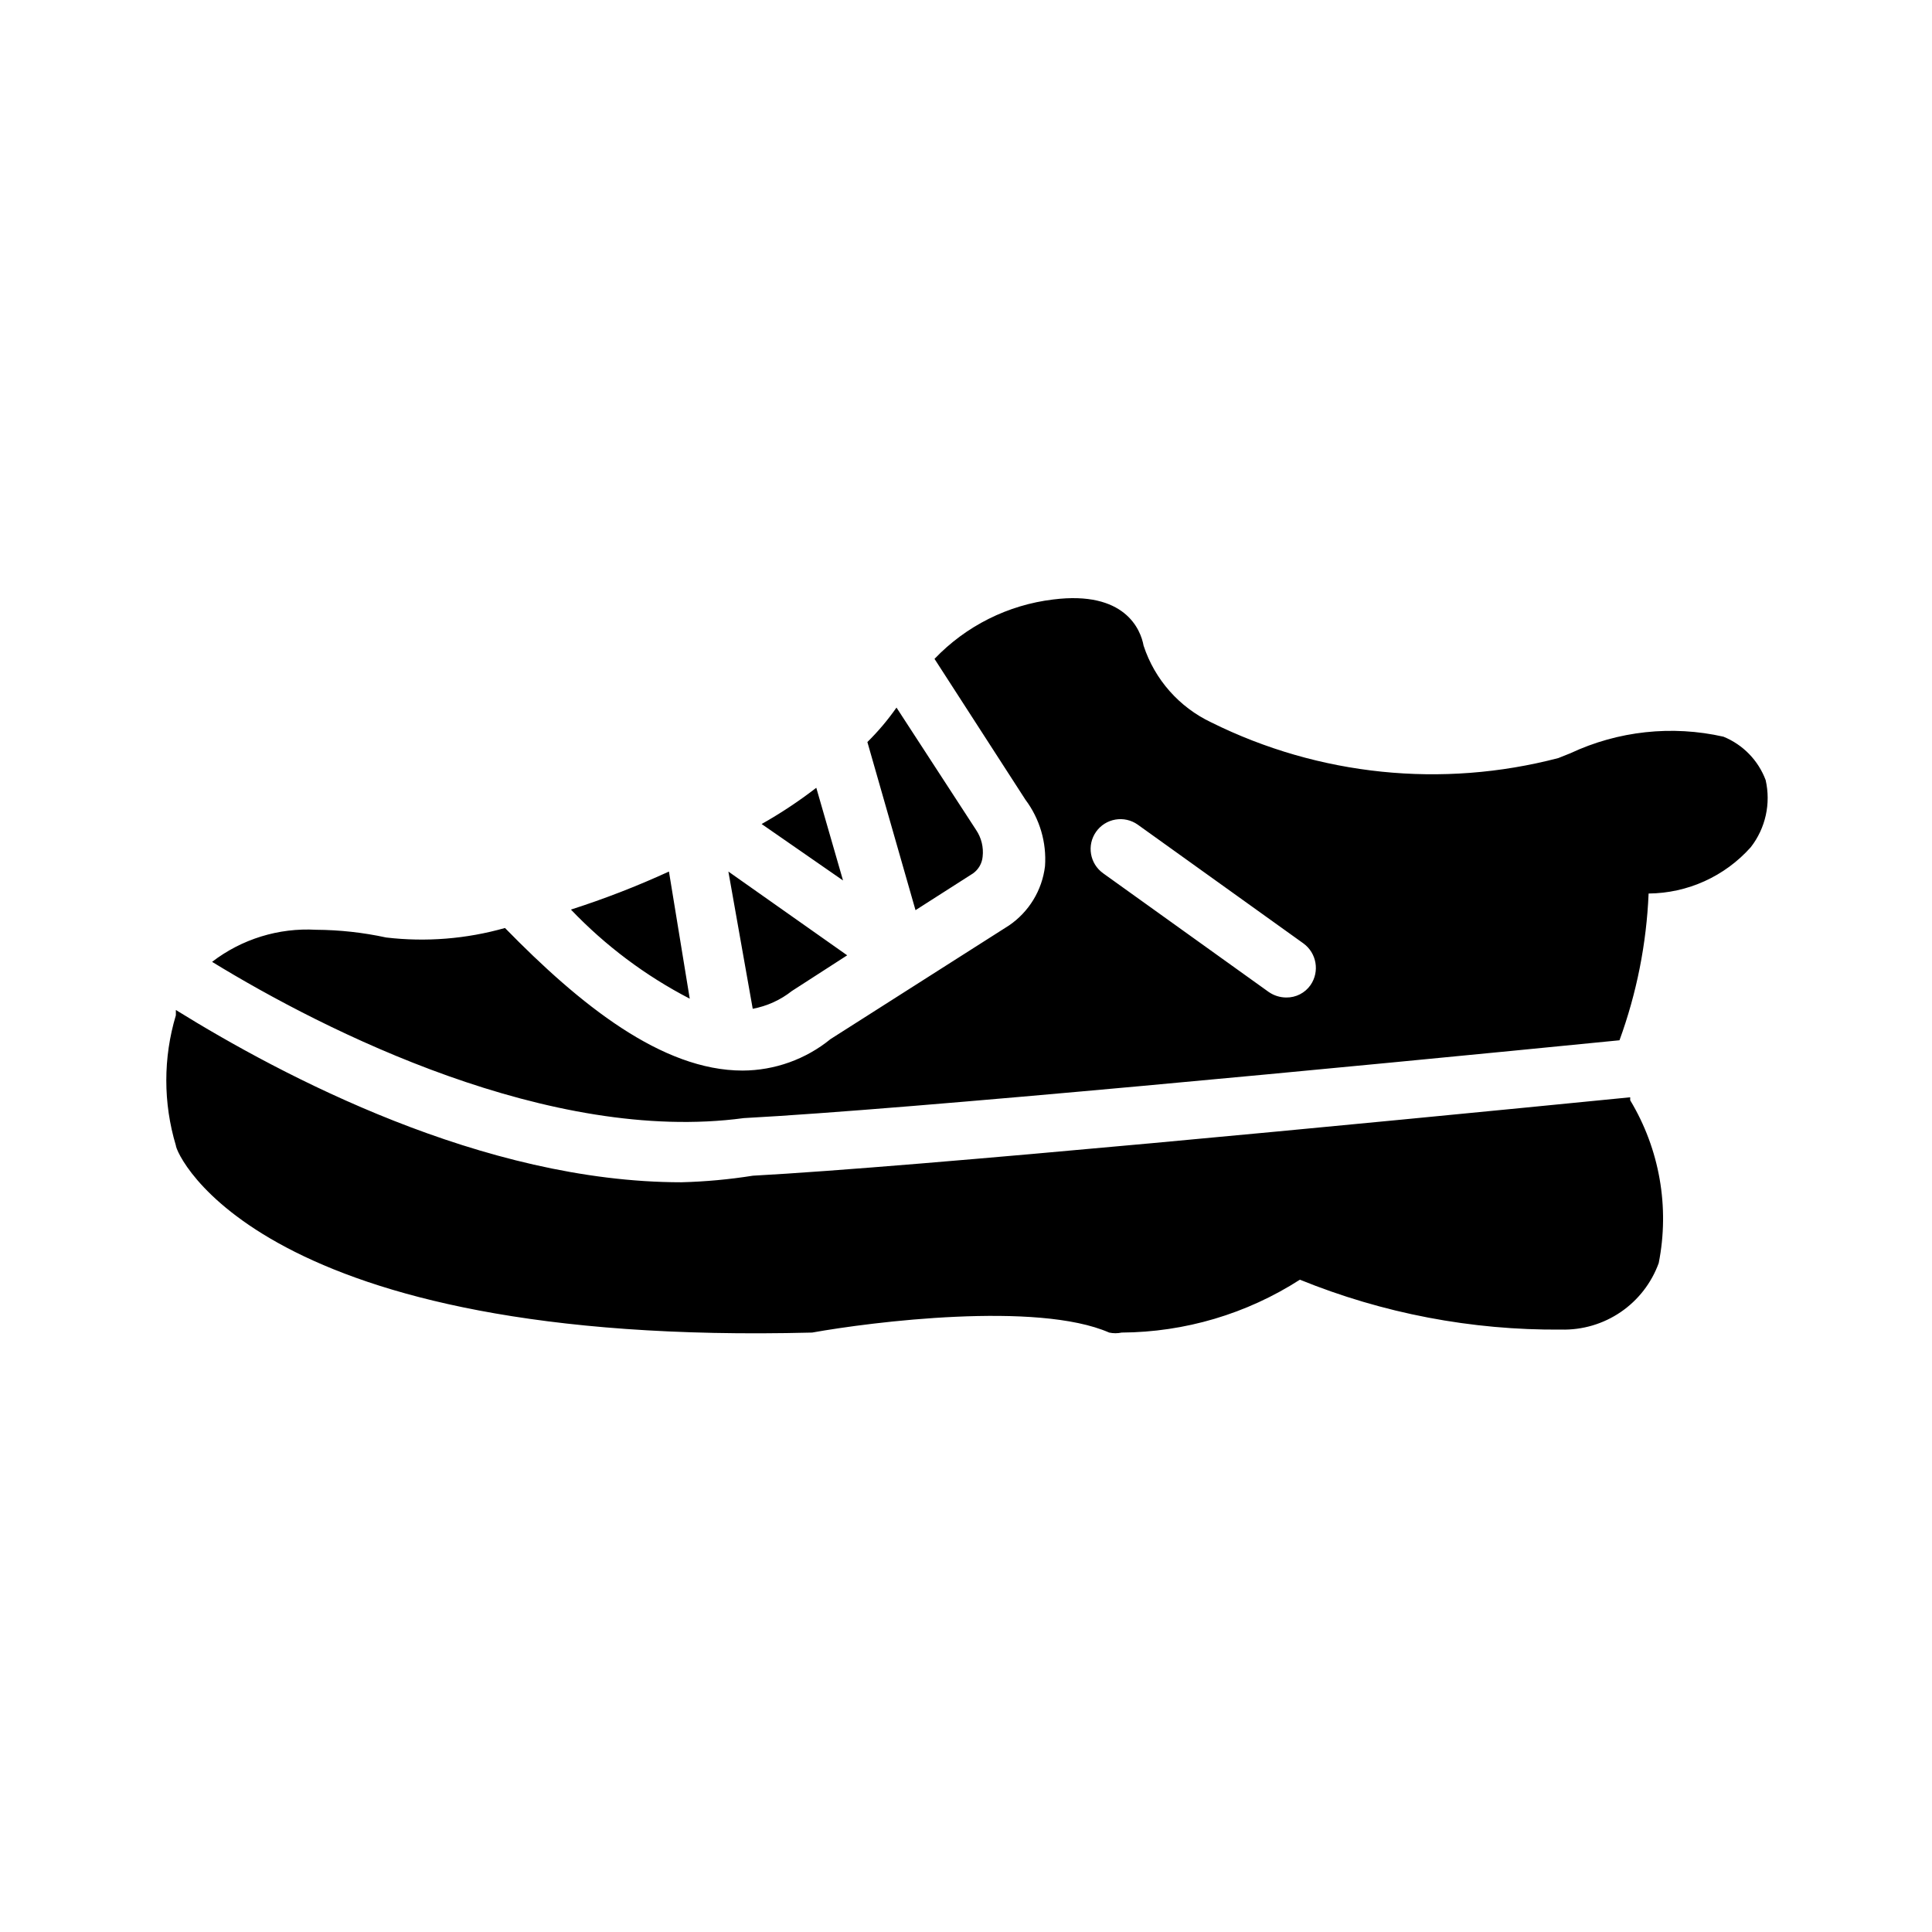 <?xml version="1.0" encoding="UTF-8"?>
<!-- Uploaded to: ICON Repo, www.iconrepo.com, Generator: ICON Repo Mixer Tools -->
<svg fill="#000000" width="800px" height="800px" version="1.1" viewBox="144 144 512 512" xmlns="http://www.w3.org/2000/svg">
 <path d="m343.48 411.34-6.453-36.371 31.488 22.199-14.641 9.445h-0.004c-3.027 2.398-6.594 4.019-10.391 4.727zm-18.895 45.973c-52.586 0-105.8-28.184-133.98-45.656v1.418-0.004c-3.375 11.246-3.375 23.234 0 34.48 0 2.203 21.883 53.371 168.62 49.594 15.742-2.832 59.672-8.344 78.719 0h0.004c1.09 0.234 2.219 0.234 3.305 0 16.758-0.098 33.137-4.957 47.234-14.012 21.992 8.938 45.535 13.43 69.273 13.223 5.609 0.137 11.121-1.488 15.754-4.652 4.633-3.164 8.152-7.707 10.066-12.98 2.93-14.82 0.234-30.199-7.559-43.141v-0.789c-71.637 7.086-188.93 18.422-232.54 20.781v0.004c-6.254 0.992-12.562 1.57-18.891 1.734zm-124.38-58.41 0.004-0.004c7.867-6.043 17.645-9.059 27.551-8.5 6.246 0.039 12.473 0.723 18.578 2.047 10.559 1.242 21.262 0.387 31.488-2.519 19.836 20.309 41.562 37.785 62.977 37.785 8.492-0.035 16.715-2.981 23.301-8.344l47.23-30.07h0.004c5.332-3.609 8.836-9.352 9.602-15.746 0.445-6.309-1.398-12.57-5.195-17.633l-24.09-37.312c8.355-8.742 19.484-14.309 31.488-15.742 18.895-2.363 23.145 7.871 23.93 12.281l0.004-0.004c2.941 8.945 9.43 16.289 17.945 20.312 28.504 14.145 61.164 17.5 91.945 9.445l3.148-1.258h0.004c12.672-5.945 26.965-7.496 40.617-4.41 5.168 2.106 9.219 6.269 11.18 11.492 1.426 6.223-0.02 12.754-3.938 17.793-6.887 7.731-16.723 12.191-27.078 12.277-0.555 13.285-3.156 26.402-7.715 38.891-71.637 7.086-187.83 18.262-232.07 20.625-51.328 6.926-110.84-22.988-140.91-41.41zm236.16-23.457 43.926 31.488 0.004-0.004c1.348 0.918 2.938 1.41 4.566 1.418 2.566 0.039 4.988-1.199 6.453-3.309 2.453-3.578 1.617-8.461-1.887-11.02l-43.926-31.488c-1.715-1.211-3.836-1.691-5.902-1.336-2.066 0.352-3.91 1.512-5.121 3.227-2.519 3.562-1.676 8.5 1.891 11.02zm-34.48 0 0.004-0.004c1.438-1.035 2.356-2.644 2.519-4.406 0.285-2.496-0.328-5.008-1.73-7.086l-21.098-32.434c-2.289 3.269-4.871 6.328-7.715 9.133l12.754 44.555zm-41.559-22.676c-4.594 3.543-9.434 6.754-14.484 9.605l21.57 14.957zm-39.047 22.199c-8.449 3.879-17.125 7.242-25.977 10.078 9.117 9.559 19.758 17.539 31.488 23.613z"/>
</svg>